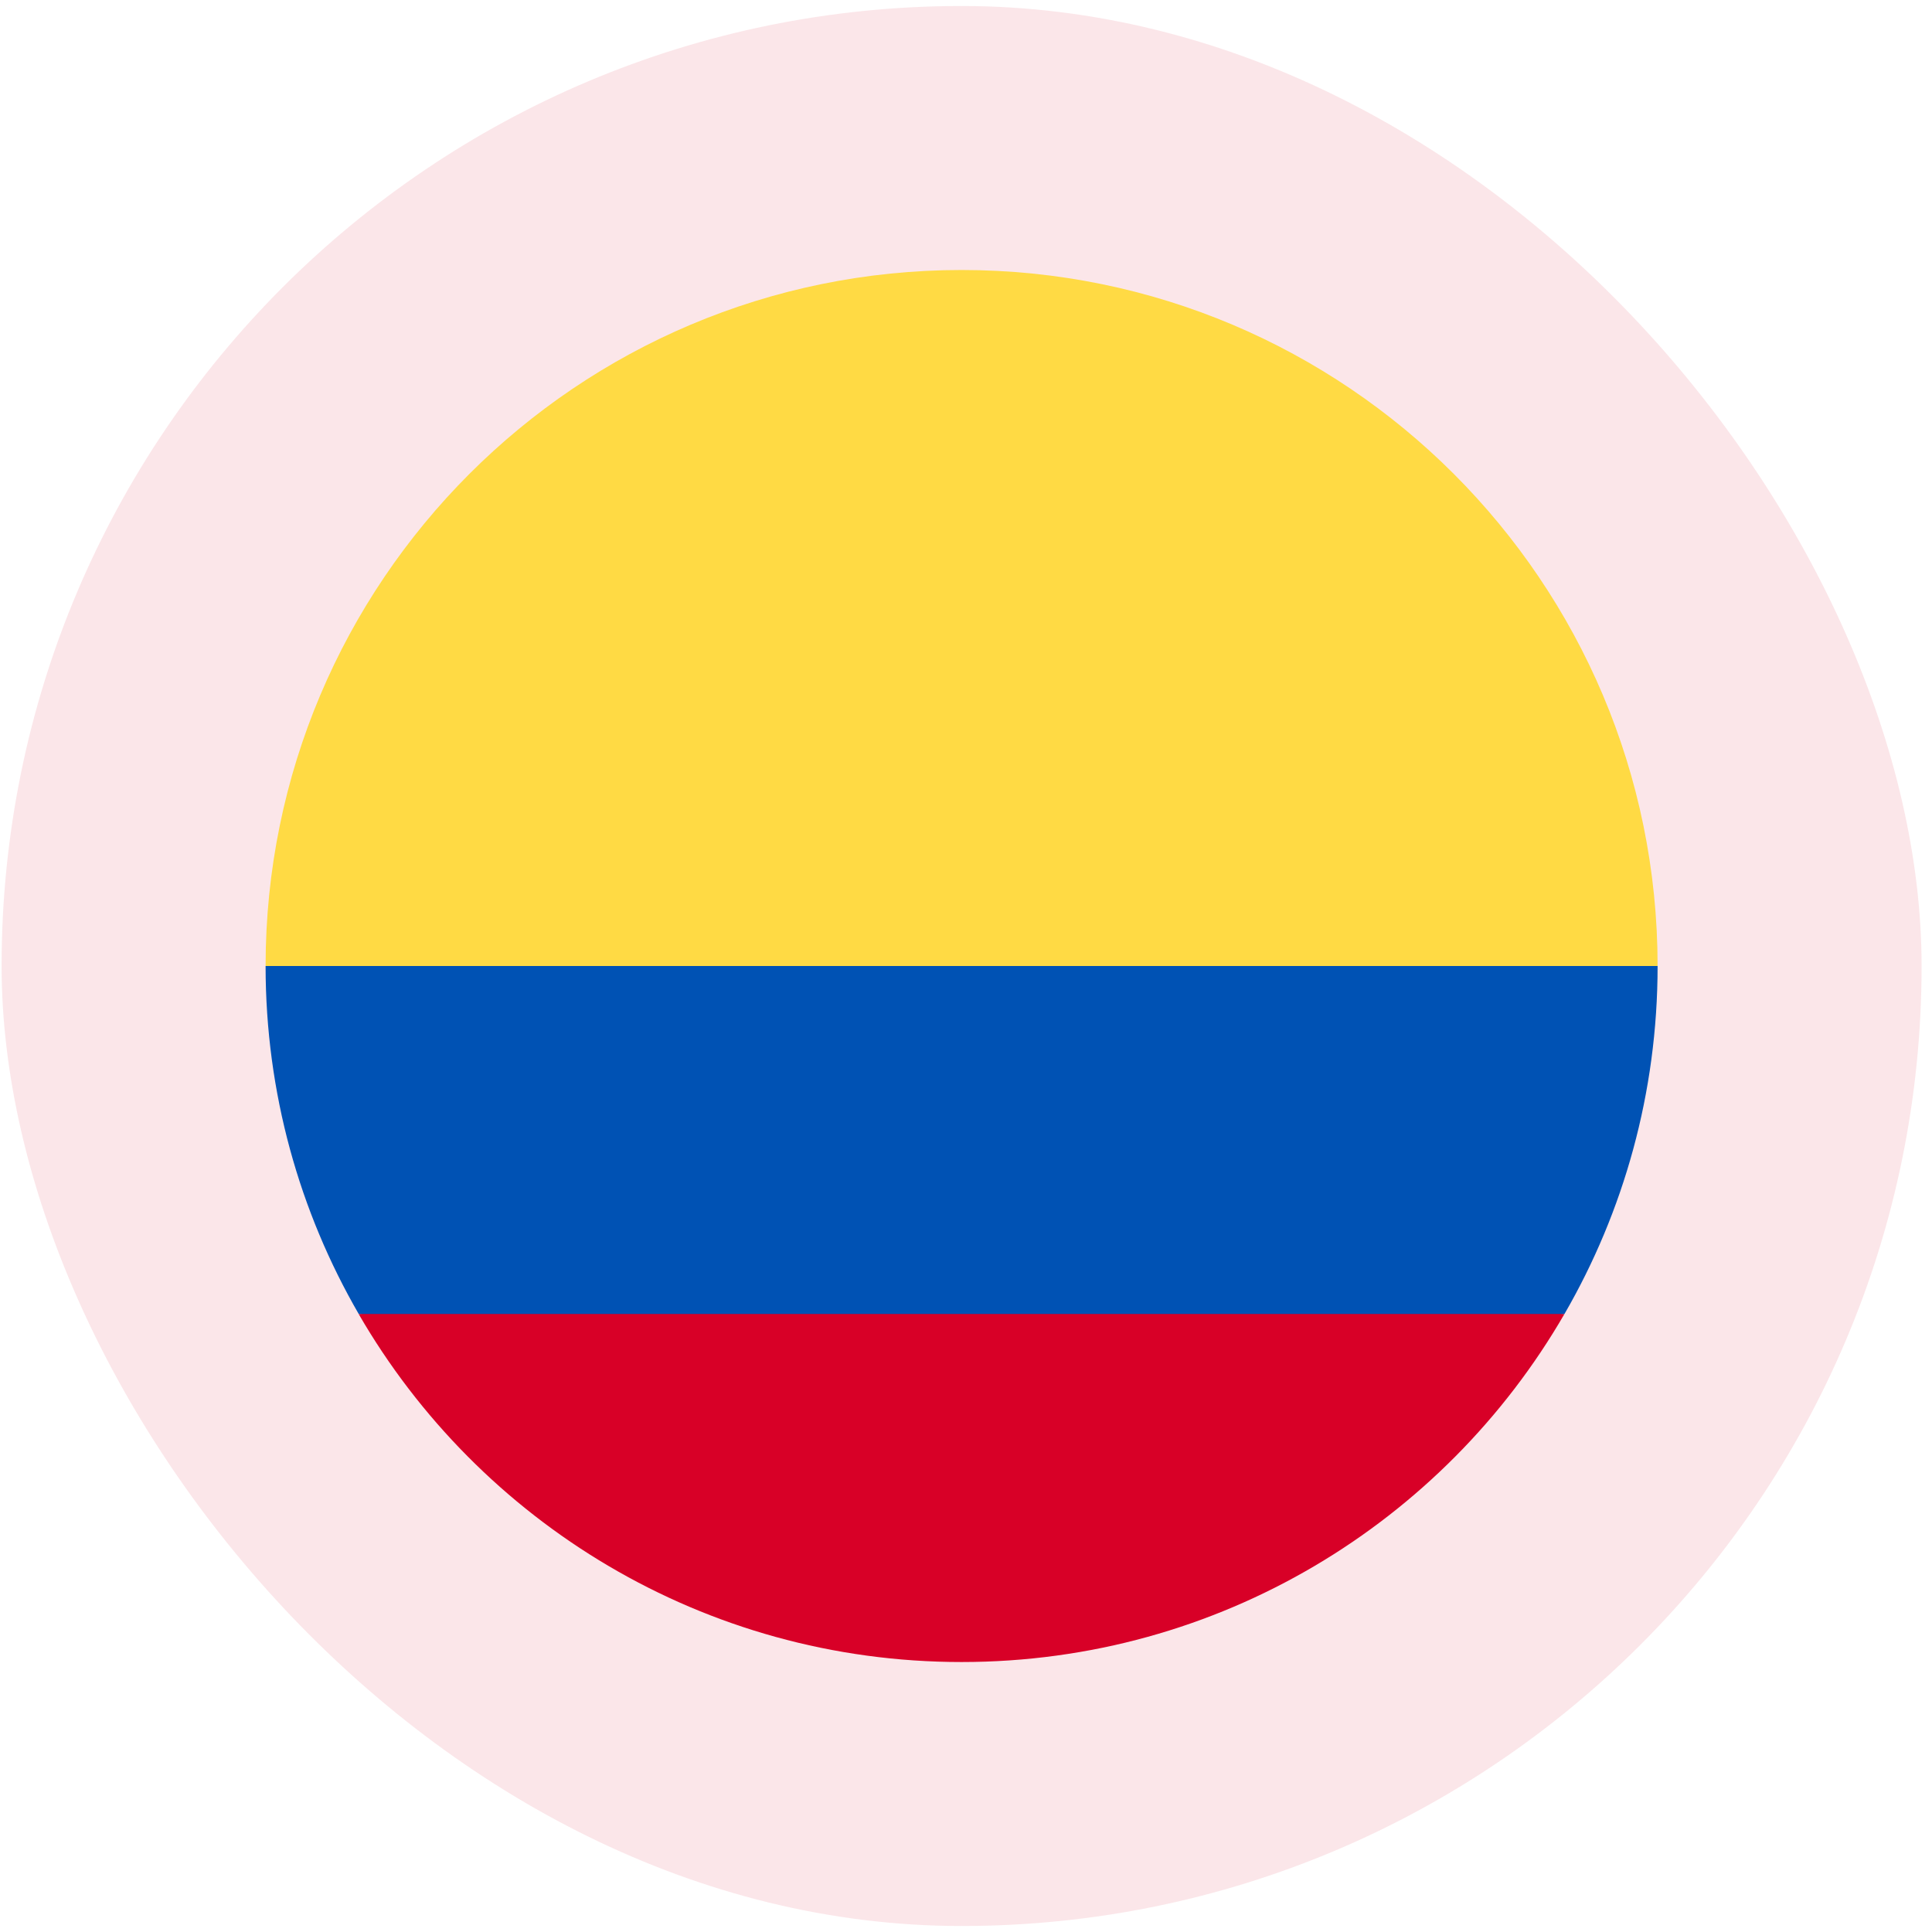 <?xml version="1.0" encoding="UTF-8"?>
<svg xmlns="http://www.w3.org/2000/svg" width="161" height="161" fill="none">
  <rect x=".133" y=".5" width="160" height="160" rx="80" fill="#D80027" fill-opacity=".1"></rect>
  <g clip-path="url(#a)">
    <path d="M22.133 80.5c0-32.032 25.967-58 58-58 32.032 0 58 25.968 58 58l-58 5.043-58-5.043Z" fill="#FFDA44"></path>
    <path d="M29.89 109.502c10.03 17.336 28.772 29 50.24 29 21.467 0 40.21-11.664 50.238-29l-50.239-3.783-50.238 3.783Z" fill="#D80027"></path>
    <path d="M130.372 109.499c4.935-8.531 7.761-18.435 7.761-29h-116c0 10.565 2.826 20.469 7.76 29h100.479Z" fill="#0052B4"></path>
  </g>
  <defs>
    <clipPath id="a">
      <path fill="#fff" transform="translate(22.133 22.5)" d="M0 0h116v116H0z"></path>
    </clipPath>
  </defs>
</svg>
